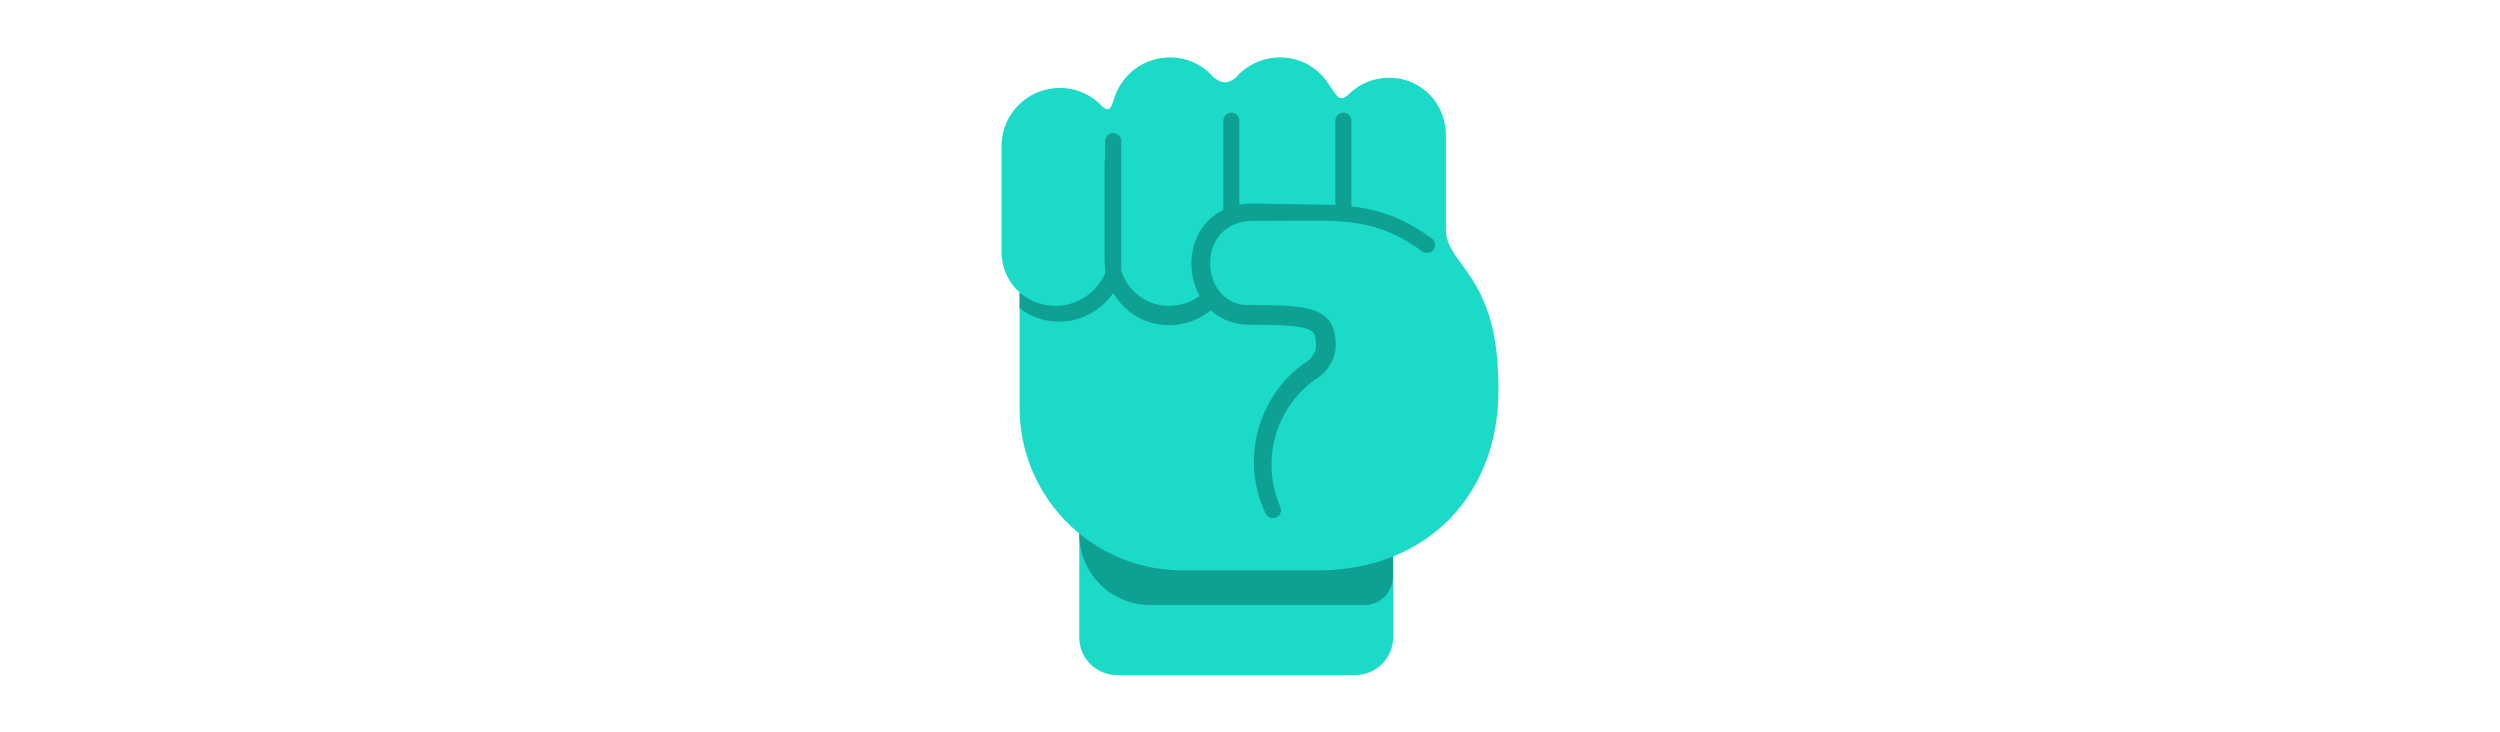 <svg id="th_fir_u270A-raisedfist" width="100%" height="100%" xmlns="http://www.w3.org/2000/svg" version="1.1" xmlns:xlink="http://www.w3.org/1999/xlink" xmlns:svgjs="http://svgjs.com/svgjs" preserveAspectRatio="xMidYMid meet" viewBox="0 0 512 512" style="height:150px" data-uid="fir_u270A-raisedfist" data-keyword="u270A-raisedfist" data-complex="true" data-coll="fir" data-c="{&quot;ffd3b6&quot;:[&quot;fir_u270A-raisedfist_l_0&quot;],&quot;edc0a2&quot;:[&quot;fir_u270A-raisedfist_l_1&quot;]}" data-colors="[&quot;#ffd3b6&quot;,&quot;#edc0a2&quot;]"><defs id="SvgjsDefs8997"></defs><path id="fir_u270A-raisedfist_l_0" d="M429.66 272.791C429.66 271.084 429.624 269.395 429.57 267.715C429.119 192.113 392.933 185 392.933 160.639V94.444C392.933 72.302 375.564 54.371 353.281 54.371C343.029 54.371 333.679 58.207 326.566 64.495A8.92 8.92 0 0 0 325.627 65.332C325.53 65.429 325.437 65.515 325.342 65.608C325.217 65.728 325.092 65.847 324.969 65.968C318.398 72.088 316.476 66.667 310.63 58.305C310.59 58.248 310.552 58.201 310.512 58.148C303.378 47.289 291.173 40.139 277.011 40.139C264.773 40.139 253.794 45.514 246.317 54.012C240.613 58.815 235.872 58.777 229.803 53.264C222.513 45.196 211.983 40.139 200.071 40.139C183.007 40.139 168.38 50.581 162.298 65.385L162.282 65.418C162.115 65.817 161.957 66.221 161.806 66.624L161.733 66.817C159.294 73.412 158.664 80.017 152.199 73.926C144.939 66.267 134.694 61.486 123.131 61.486C100.623 61.486 82.339 79.647 82.339 102.034V176.023C82.339 187.339 87.17 197.48 94.937 204.405V284.865C94.937 320.363 111.187 352.063 136.651 372.94V445.533C136.651 460.075 148.439 471.863 162.981 471.863H329.69C344.232 471.863 356.02 460.075 356.02 445.533V389.033C401.229 370.812 429.66 328.189 429.66 272.791Z " data-color-original="#ffd3b6" fill="#1bdac8" class="ffd3b6"></path><path id="fir_u270A-raisedfist_l_1" d="M383.014 166.588C366.143 154.727 350.87 147.088 326.878 144.264V84.373A5.611 5.611 0 0 0 315.656 84.373V143.334A229.603 229.603 0 0 0 303.75 143.035C303.51 143.035 303.274 143.055 303.042 143.085C301.701 143.044 300.38 143.002 299.044 142.986L258.69 142.279A52.203 52.203 0 0 0 248.544 143.12V84.373A5.611 5.611 0 0 0 237.322 84.373V146.751H237.323C236.955 146.931 236.58 147.091 236.217 147.283C234.453 148.218 232.736 149.274 231.13 150.492A36.05 36.05 0 0 0 226.587 154.476A36.946 36.946 0 0 0 222.731 159.116A37.909 37.909 0 0 0 219.646 164.259C216.085 171.411 214.669 179.359 215.123 187.13C215.531 193.944 217.374 200.726 220.777 206.829A35.644 35.644 0 0 1 199.521 213.819C183.552 213.819 170.414 203.432 165.978 189.089V98.7A5.61 5.61 0 1 0 154.756 98.7V111.095A8.993 8.993 0 0 0 154.359 113.745V181.825C154.359 183.861 154.5 185.873 154.756 187.857V190.939C148.93 204.392 135.472 213.819 119.818 213.819C110.178 213.819 101.51 210.261 94.941 204.404V215.405C102.779 221.498 112.392 224.809 122.575 224.809C138.317 224.809 152.213 216.838 160.43 204.744A45.305 45.305 0 0 0 167.414 213.933C175.904 222.547 187.304 227.292 199.515 227.292A45.609 45.609 0 0 0 228.632 216.834A37.928 37.928 0 0 0 230.385 218.382A37.214 37.214 0 0 0 241.014 224.465A37.605 37.605 0 0 0 246.872 226.142C248.858 226.569 250.792 226.783 252.993 226.936C253.494 226.968 253.856 226.966 254.294 226.981L254.924 226.998L255.731 227.008L258.239 227.013L263.245 227.042C269.9 227.108 276.542 227.227 282.932 227.713C286.116 227.962 289.239 228.318 292.09 228.894C294.916 229.463 297.49 230.331 298.948 231.363C299.69 231.877 300.164 232.368 300.567 232.985C300.967 233.601 301.31 234.421 301.569 235.496C301.828 236.56 301.998 237.85 302.081 239.232C302.12 239.97 302.139 240.51 302.146 241.436L302.125 242.208C302.094 242.474 302.093 242.746 302.051 243.009C301.791 245.119 300.976 247.131 299.576 249.029A17.783 17.783 0 0 1 297.125 251.714A19.03 19.03 0 0 1 294.937 253.41L294.406 253.746L293.609 254.236L290.662 256.462L287.817 258.815L285.08 261.291L282.456 263.884C281.606 264.772 280.784 265.687 279.949 266.589C279.141 267.515 278.366 268.469 277.576 269.409C276.81 270.369 276.078 271.355 275.33 272.328C274.607 273.32 273.919 274.336 273.215 275.339C272.537 276.361 271.893 277.404 271.233 278.437C270.601 279.487 270.002 280.555 269.387 281.615L267.68 284.867L266.114 288.186L264.691 291.567L263.413 295.004L262.282 298.49L261.3 302.019L260.473 305.587L259.809 309.187L259.298 312.811L258.942 316.452L258.741 320.105C258.725 321.325 258.693 322.543 258.697 323.762C258.734 324.981 258.752 326.2 258.81 327.417C258.9 328.633 258.969 329.85 259.08 331.063C259.222 332.274 259.343 333.487 259.508 334.694C259.703 335.897 259.886 337.102 260.109 338.3C260.362 339.492 260.594 340.688 260.87 341.874C261.175 343.053 261.461 344.237 261.787 345.409C262.144 346.573 262.484 347.742 262.859 348.899L264.086 352.342L265.508 355.826L266.93 358.906C268.192 361.631 271.399 362.9 274.193 361.731A5.612 5.612 0 0 0 277.203 354.387L275.893 351.258L274.861 348.417L273.918 345.433L273.107 342.406L272.431 339.348C272.232 338.323 272.074 337.291 271.89 336.265L271.482 333.163C271.368 332.127 271.294 331.085 271.195 330.048C271.127 329.008 271.097 327.965 271.044 326.924L271.028 323.797L271.146 320.673L271.398 317.557L271.782 314.455L272.297 311.374L272.942 308.318L273.704 305.291L274.591 302.299L275.603 299.348L276.738 296.444L277.994 293.593L279.369 290.8L280.861 288.07L282.467 285.408L284.185 282.82L286.011 280.311C286.658 279.504 287.286 278.682 287.943 277.885L289.976 275.548L292.098 273.293L294.315 271.135L296.624 269.078L299.021 267.125L301.241 265.474L301.617 265.252L302.335 264.805A32.216 32.216 0 0 0 306.154 261.911A31.49 31.49 0 0 0 310.533 257.195C313.175 253.722 315.104 249.352 315.692 244.779C315.778 244.211 315.811 243.64 315.865 243.07C315.897 242.482 315.911 241.977 315.924 241.321A58.732 58.732 0 0 0 315.858 238.482C315.747 236.509 315.544 234.442 315.004 232.236C314.474 230.046 313.598 227.68 312.162 225.472C310.743 223.259 308.779 221.339 306.741 219.964C304.696 218.57 302.613 217.64 300.628 216.94C298.633 216.235 296.712 215.764 294.835 215.377C291.089 214.631 287.512 214.251 283.992 213.978C276.965 213.458 270.147 213.359 263.352 213.3L258.269 213.28L255.733 213.279H255.46L255.437 213.278L255.279 213.274L254.649 213.258C254.247 213.244 253.767 213.243 253.429 213.222C252.278 213.132 250.856 213.022 249.55 212.743A24.117 24.117 0 0 1 245.708 211.693C240.742 209.93 236.492 206.52 233.471 201.988C227.367 192.946 226.414 179.842 231.245 169.977C233.6 165.021 237.371 160.939 242.153 158.302C246.911 155.625 252.694 154.431 258.606 154.373L298.966 154.238L302.919 154.187C303.192 154.228 303.469 154.256 303.753 154.256C339.437 154.256 356.27 161.5 376.563 175.769A5.59 5.59 0 0 0 379.786 176.79A5.606 5.606 0 0 0 384.382 174.405A5.617 5.617 0 0 0 383.014 166.588ZM303.749 398.702H211.262C211.104 398.702 210.932 398.684 210.769 398.677C210.105 398.688 209.442 398.702 208.776 398.702C181.402 398.702 156.288 389.038 136.651 372.938V373.324C136.651 400.714 158.855 422.918 186.245 422.918H335.91C347.017 422.918 356.021 413.914 356.021 402.807V389.031C340.431 395.314 322.852 398.702 303.749 398.702Z " data-color-original="#edc0a2" fill="#0ea093" class="edc0a2"></path></svg>
